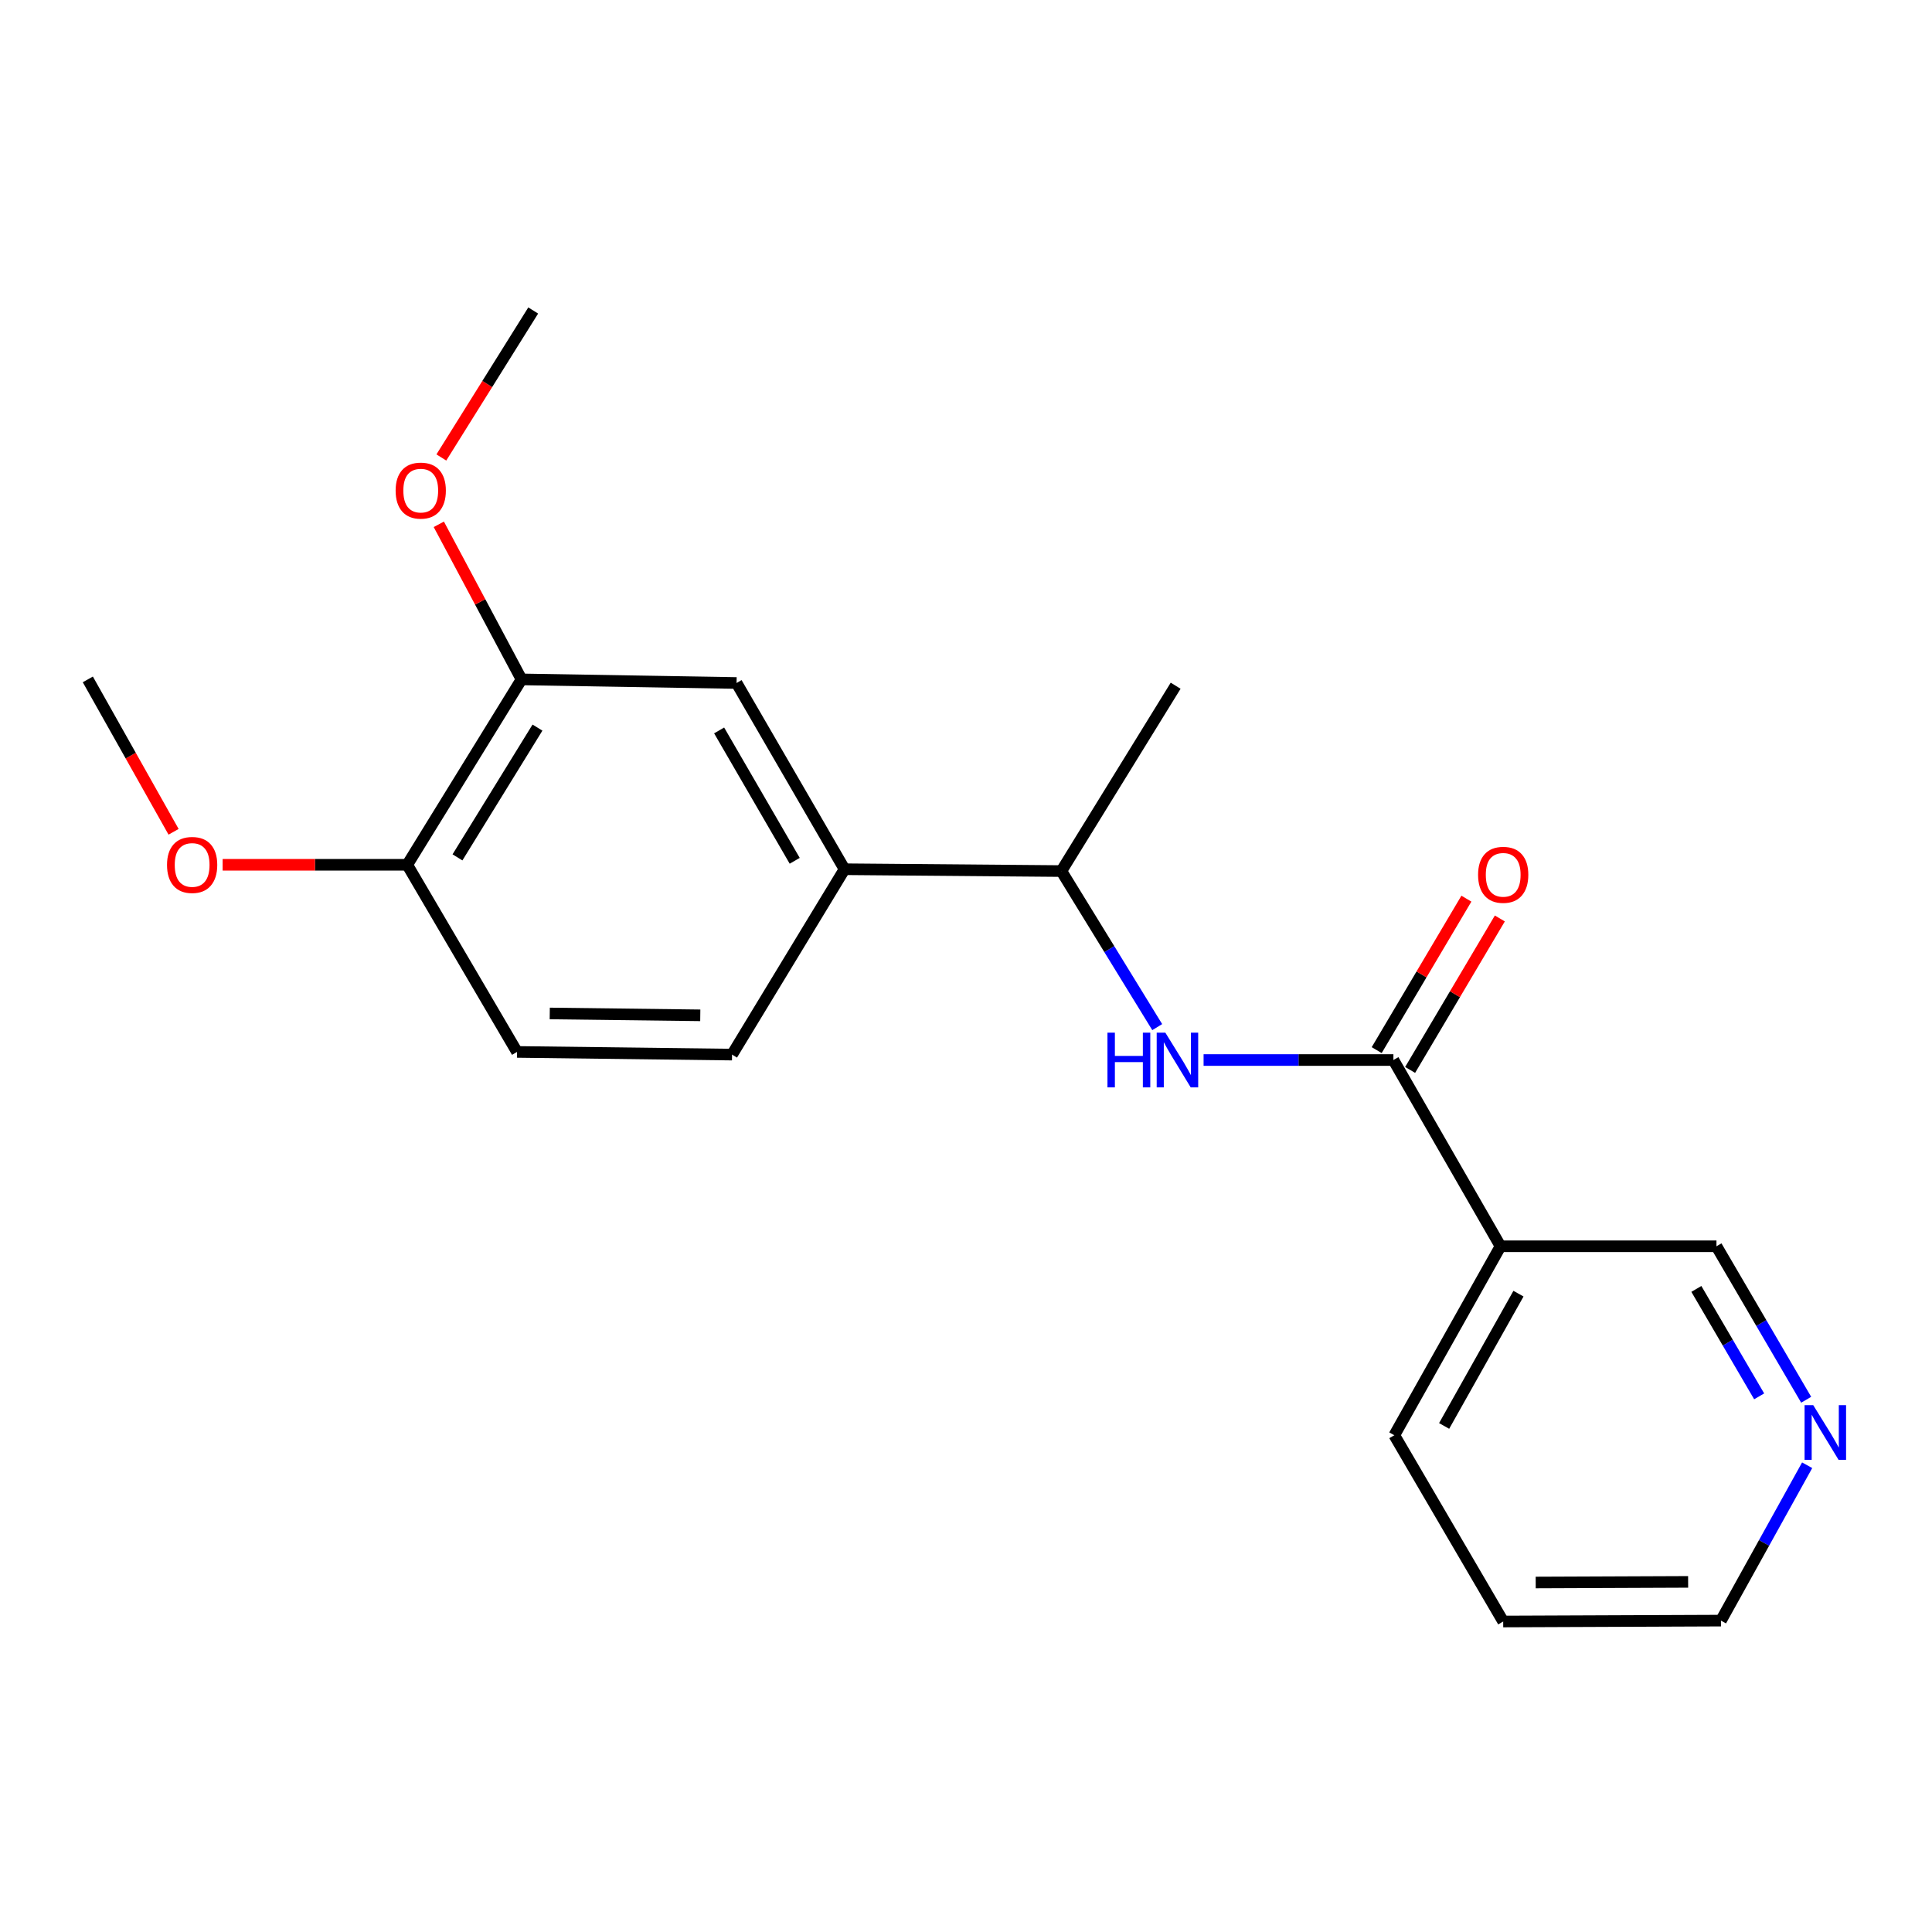 <?xml version='1.0' encoding='iso-8859-1'?>
<svg version='1.1' baseProfile='full'
              xmlns='http://www.w3.org/2000/svg'
                      xmlns:rdkit='http://www.rdkit.org/xml'
                      xmlns:xlink='http://www.w3.org/1999/xlink'
                  xml:space='preserve'
width='1000px' height='1000px' viewBox='0 0 1000 1000'>
<!-- END OF HEADER -->
<rect style='opacity:1.0;fill:#FFFFFF;stroke:none' width='1000' height='1000' x='0' y='0'> </rect>
<path class='bond-0' d='M 721.225,548.666 L 672.1,548.666' style='fill:none;fill-rule:evenodd;stroke:#000000;stroke-width:6px;stroke-linecap:butt;stroke-linejoin:miter;stroke-opacity:1' />
<path class='bond-0' d='M 672.1,548.666 L 622.975,548.666' style='fill:none;fill-rule:evenodd;stroke:#0000FF;stroke-width:6px;stroke-linecap:butt;stroke-linejoin:miter;stroke-opacity:1' />
<path class='bond-1' d='M 721.225,548.666 L 776.665,645.071' style='fill:none;fill-rule:evenodd;stroke:#000000;stroke-width:6px;stroke-linecap:butt;stroke-linejoin:miter;stroke-opacity:1' />
<path class='bond-6' d='M 729.88,553.792 L 753.097,514.593' style='fill:none;fill-rule:evenodd;stroke:#000000;stroke-width:6px;stroke-linecap:butt;stroke-linejoin:miter;stroke-opacity:1' />
<path class='bond-6' d='M 753.097,514.593 L 776.313,475.394' style='fill:none;fill-rule:evenodd;stroke:#FF0000;stroke-width:6px;stroke-linecap:butt;stroke-linejoin:miter;stroke-opacity:1' />
<path class='bond-6' d='M 712.57,543.54 L 735.786,504.341' style='fill:none;fill-rule:evenodd;stroke:#000000;stroke-width:6px;stroke-linecap:butt;stroke-linejoin:miter;stroke-opacity:1' />
<path class='bond-6' d='M 735.786,504.341 L 759.002,465.141' style='fill:none;fill-rule:evenodd;stroke:#FF0000;stroke-width:6px;stroke-linecap:butt;stroke-linejoin:miter;stroke-opacity:1' />
<path class='bond-5' d='M 598.98,531.637 L 574.171,491.251' style='fill:none;fill-rule:evenodd;stroke:#0000FF;stroke-width:6px;stroke-linecap:butt;stroke-linejoin:miter;stroke-opacity:1' />
<path class='bond-5' d='M 574.171,491.251 L 549.362,450.864' style='fill:none;fill-rule:evenodd;stroke:#000000;stroke-width:6px;stroke-linecap:butt;stroke-linejoin:miter;stroke-opacity:1' />
<path class='bond-11' d='M 776.665,645.071 L 888.438,645.071' style='fill:none;fill-rule:evenodd;stroke:#000000;stroke-width:6px;stroke-linecap:butt;stroke-linejoin:miter;stroke-opacity:1' />
<path class='bond-14' d='M 776.665,645.071 L 721.694,742.883' style='fill:none;fill-rule:evenodd;stroke:#000000;stroke-width:6px;stroke-linecap:butt;stroke-linejoin:miter;stroke-opacity:1' />
<path class='bond-14' d='M 785.958,669.599 L 747.479,738.068' style='fill:none;fill-rule:evenodd;stroke:#000000;stroke-width:6px;stroke-linecap:butt;stroke-linejoin:miter;stroke-opacity:1' />
<path class='bond-2' d='M 437.131,449.914 L 549.362,450.864' style='fill:none;fill-rule:evenodd;stroke:#000000;stroke-width:6px;stroke-linecap:butt;stroke-linejoin:miter;stroke-opacity:1' />
<path class='bond-3' d='M 437.131,449.914 L 381.244,353.521' style='fill:none;fill-rule:evenodd;stroke:#000000;stroke-width:6px;stroke-linecap:butt;stroke-linejoin:miter;stroke-opacity:1' />
<path class='bond-3' d='M 411.342,445.547 L 372.222,378.071' style='fill:none;fill-rule:evenodd;stroke:#000000;stroke-width:6px;stroke-linecap:butt;stroke-linejoin:miter;stroke-opacity:1' />
<path class='bond-9' d='M 437.131,449.914 L 378.908,545.861' style='fill:none;fill-rule:evenodd;stroke:#000000;stroke-width:6px;stroke-linecap:butt;stroke-linejoin:miter;stroke-opacity:1' />
<path class='bond-4' d='M 381.244,353.521 L 269.94,351.654' style='fill:none;fill-rule:evenodd;stroke:#000000;stroke-width:6px;stroke-linecap:butt;stroke-linejoin:miter;stroke-opacity:1' />
<path class='bond-12' d='M 269.94,351.654 L 248.533,311.519' style='fill:none;fill-rule:evenodd;stroke:#000000;stroke-width:6px;stroke-linecap:butt;stroke-linejoin:miter;stroke-opacity:1' />
<path class='bond-12' d='M 248.533,311.519 L 227.126,271.384' style='fill:none;fill-rule:evenodd;stroke:#FF0000;stroke-width:6px;stroke-linecap:butt;stroke-linejoin:miter;stroke-opacity:1' />
<path class='bond-21' d='M 269.94,351.654 L 210.79,447.612' style='fill:none;fill-rule:evenodd;stroke:#000000;stroke-width:6px;stroke-linecap:butt;stroke-linejoin:miter;stroke-opacity:1' />
<path class='bond-21' d='M 278.194,376.605 L 236.789,443.776' style='fill:none;fill-rule:evenodd;stroke:#000000;stroke-width:6px;stroke-linecap:butt;stroke-linejoin:miter;stroke-opacity:1' />
<path class='bond-16' d='M 549.362,450.864 L 608.513,354.929' style='fill:none;fill-rule:evenodd;stroke:#000000;stroke-width:6px;stroke-linecap:butt;stroke-linejoin:miter;stroke-opacity:1' />
<path class='bond-7' d='M 210.79,447.612 L 267.604,544.475' style='fill:none;fill-rule:evenodd;stroke:#000000;stroke-width:6px;stroke-linecap:butt;stroke-linejoin:miter;stroke-opacity:1' />
<path class='bond-13' d='M 210.79,447.612 L 163.013,447.612' style='fill:none;fill-rule:evenodd;stroke:#000000;stroke-width:6px;stroke-linecap:butt;stroke-linejoin:miter;stroke-opacity:1' />
<path class='bond-13' d='M 163.013,447.612 L 115.236,447.612' style='fill:none;fill-rule:evenodd;stroke:#FF0000;stroke-width:6px;stroke-linecap:butt;stroke-linejoin:miter;stroke-opacity:1' />
<path class='bond-8' d='M 934.874,724.513 L 911.656,684.792' style='fill:none;fill-rule:evenodd;stroke:#0000FF;stroke-width:6px;stroke-linecap:butt;stroke-linejoin:miter;stroke-opacity:1' />
<path class='bond-8' d='M 911.656,684.792 L 888.438,645.071' style='fill:none;fill-rule:evenodd;stroke:#000000;stroke-width:6px;stroke-linecap:butt;stroke-linejoin:miter;stroke-opacity:1' />
<path class='bond-8' d='M 910.539,722.749 L 894.287,694.945' style='fill:none;fill-rule:evenodd;stroke:#0000FF;stroke-width:6px;stroke-linecap:butt;stroke-linejoin:miter;stroke-opacity:1' />
<path class='bond-8' d='M 894.287,694.945 L 878.034,667.14' style='fill:none;fill-rule:evenodd;stroke:#000000;stroke-width:6px;stroke-linecap:butt;stroke-linejoin:miter;stroke-opacity:1' />
<path class='bond-20' d='M 935.382,758.408 L 913.073,798.619' style='fill:none;fill-rule:evenodd;stroke:#0000FF;stroke-width:6px;stroke-linecap:butt;stroke-linejoin:miter;stroke-opacity:1' />
<path class='bond-20' d='M 913.073,798.619 L 890.763,838.83' style='fill:none;fill-rule:evenodd;stroke:#000000;stroke-width:6px;stroke-linecap:butt;stroke-linejoin:miter;stroke-opacity:1' />
<path class='bond-10' d='M 378.908,545.861 L 267.604,544.475' style='fill:none;fill-rule:evenodd;stroke:#000000;stroke-width:6px;stroke-linecap:butt;stroke-linejoin:miter;stroke-opacity:1' />
<path class='bond-10' d='M 362.463,525.535 L 284.55,524.565' style='fill:none;fill-rule:evenodd;stroke:#000000;stroke-width:6px;stroke-linecap:butt;stroke-linejoin:miter;stroke-opacity:1' />
<path class='bond-17' d='M 228.441,236.787 L 252.214,198.749' style='fill:none;fill-rule:evenodd;stroke:#FF0000;stroke-width:6px;stroke-linecap:butt;stroke-linejoin:miter;stroke-opacity:1' />
<path class='bond-17' d='M 252.214,198.749 L 275.987,160.712' style='fill:none;fill-rule:evenodd;stroke:#000000;stroke-width:6px;stroke-linecap:butt;stroke-linejoin:miter;stroke-opacity:1' />
<path class='bond-18' d='M 89.845,430.539 L 67.65,391.097' style='fill:none;fill-rule:evenodd;stroke:#FF0000;stroke-width:6px;stroke-linecap:butt;stroke-linejoin:miter;stroke-opacity:1' />
<path class='bond-18' d='M 67.65,391.097 L 45.455,351.654' style='fill:none;fill-rule:evenodd;stroke:#000000;stroke-width:6px;stroke-linecap:butt;stroke-linejoin:miter;stroke-opacity:1' />
<path class='bond-19' d='M 721.694,742.883 L 778.051,839.288' style='fill:none;fill-rule:evenodd;stroke:#000000;stroke-width:6px;stroke-linecap:butt;stroke-linejoin:miter;stroke-opacity:1' />
<path class='bond-15' d='M 890.763,838.83 L 778.051,839.288' style='fill:none;fill-rule:evenodd;stroke:#000000;stroke-width:6px;stroke-linecap:butt;stroke-linejoin:miter;stroke-opacity:1' />
<path class='bond-15' d='M 873.774,818.779 L 794.876,819.1' style='fill:none;fill-rule:evenodd;stroke:#000000;stroke-width:6px;stroke-linecap:butt;stroke-linejoin:miter;stroke-opacity:1' />
<path  class='atom-1' d='M 573.221 534.506
L 577.061 534.506
L 577.061 546.546
L 591.541 546.546
L 591.541 534.506
L 595.381 534.506
L 595.381 562.826
L 591.541 562.826
L 591.541 549.746
L 577.061 549.746
L 577.061 562.826
L 573.221 562.826
L 573.221 534.506
' fill='#0000FF'/>
<path  class='atom-1' d='M 603.181 534.506
L 612.461 549.506
Q 613.381 550.986, 614.861 553.666
Q 616.341 556.346, 616.421 556.506
L 616.421 534.506
L 620.181 534.506
L 620.181 562.826
L 616.301 562.826
L 606.341 546.426
Q 605.181 544.506, 603.941 542.306
Q 602.741 540.106, 602.381 539.426
L 602.381 562.826
L 598.701 562.826
L 598.701 534.506
L 603.181 534.506
' fill='#0000FF'/>
<path  class='atom-7' d='M 765.051 452.8
Q 765.051 446, 768.411 442.2
Q 771.771 438.4, 778.051 438.4
Q 784.331 438.4, 787.691 442.2
Q 791.051 446, 791.051 452.8
Q 791.051 459.68, 787.651 463.6
Q 784.251 467.48, 778.051 467.48
Q 771.811 467.48, 768.411 463.6
Q 765.051 459.72, 765.051 452.8
M 778.051 464.28
Q 782.371 464.28, 784.691 461.4
Q 787.051 458.48, 787.051 452.8
Q 787.051 447.24, 784.691 444.44
Q 782.371 441.6, 778.051 441.6
Q 773.731 441.6, 771.371 444.4
Q 769.051 447.2, 769.051 452.8
Q 769.051 458.52, 771.371 461.4
Q 773.731 464.28, 778.051 464.28
' fill='#FF0000'/>
<path  class='atom-9' d='M 938.523 727.304
L 947.803 742.304
Q 948.723 743.784, 950.203 746.464
Q 951.683 749.144, 951.763 749.304
L 951.763 727.304
L 955.523 727.304
L 955.523 755.624
L 951.643 755.624
L 941.683 739.224
Q 940.523 737.304, 939.283 735.104
Q 938.083 732.904, 937.723 732.224
L 937.723 755.624
L 934.043 755.624
L 934.043 727.304
L 938.523 727.304
' fill='#0000FF'/>
<path  class='atom-13' d='M 204.776 253.933
Q 204.776 247.133, 208.136 243.333
Q 211.496 239.533, 217.776 239.533
Q 224.056 239.533, 227.416 243.333
Q 230.776 247.133, 230.776 253.933
Q 230.776 260.813, 227.376 264.733
Q 223.976 268.613, 217.776 268.613
Q 211.536 268.613, 208.136 264.733
Q 204.776 260.853, 204.776 253.933
M 217.776 265.413
Q 222.096 265.413, 224.416 262.533
Q 226.776 259.613, 226.776 253.933
Q 226.776 248.373, 224.416 245.573
Q 222.096 242.733, 217.776 242.733
Q 213.456 242.733, 211.096 245.533
Q 208.776 248.333, 208.776 253.933
Q 208.776 259.653, 211.096 262.533
Q 213.456 265.413, 217.776 265.413
' fill='#FF0000'/>
<path  class='atom-14' d='M 86.452 447.692
Q 86.452 440.892, 89.812 437.092
Q 93.172 433.292, 99.452 433.292
Q 105.732 433.292, 109.092 437.092
Q 112.452 440.892, 112.452 447.692
Q 112.452 454.572, 109.052 458.492
Q 105.652 462.372, 99.452 462.372
Q 93.212 462.372, 89.812 458.492
Q 86.452 454.612, 86.452 447.692
M 99.452 459.172
Q 103.772 459.172, 106.092 456.292
Q 108.452 453.372, 108.452 447.692
Q 108.452 442.132, 106.092 439.332
Q 103.772 436.492, 99.452 436.492
Q 95.132 436.492, 92.772 439.292
Q 90.452 442.092, 90.452 447.692
Q 90.452 453.412, 92.772 456.292
Q 95.132 459.172, 99.452 459.172
' fill='#FF0000'/>
</svg>
